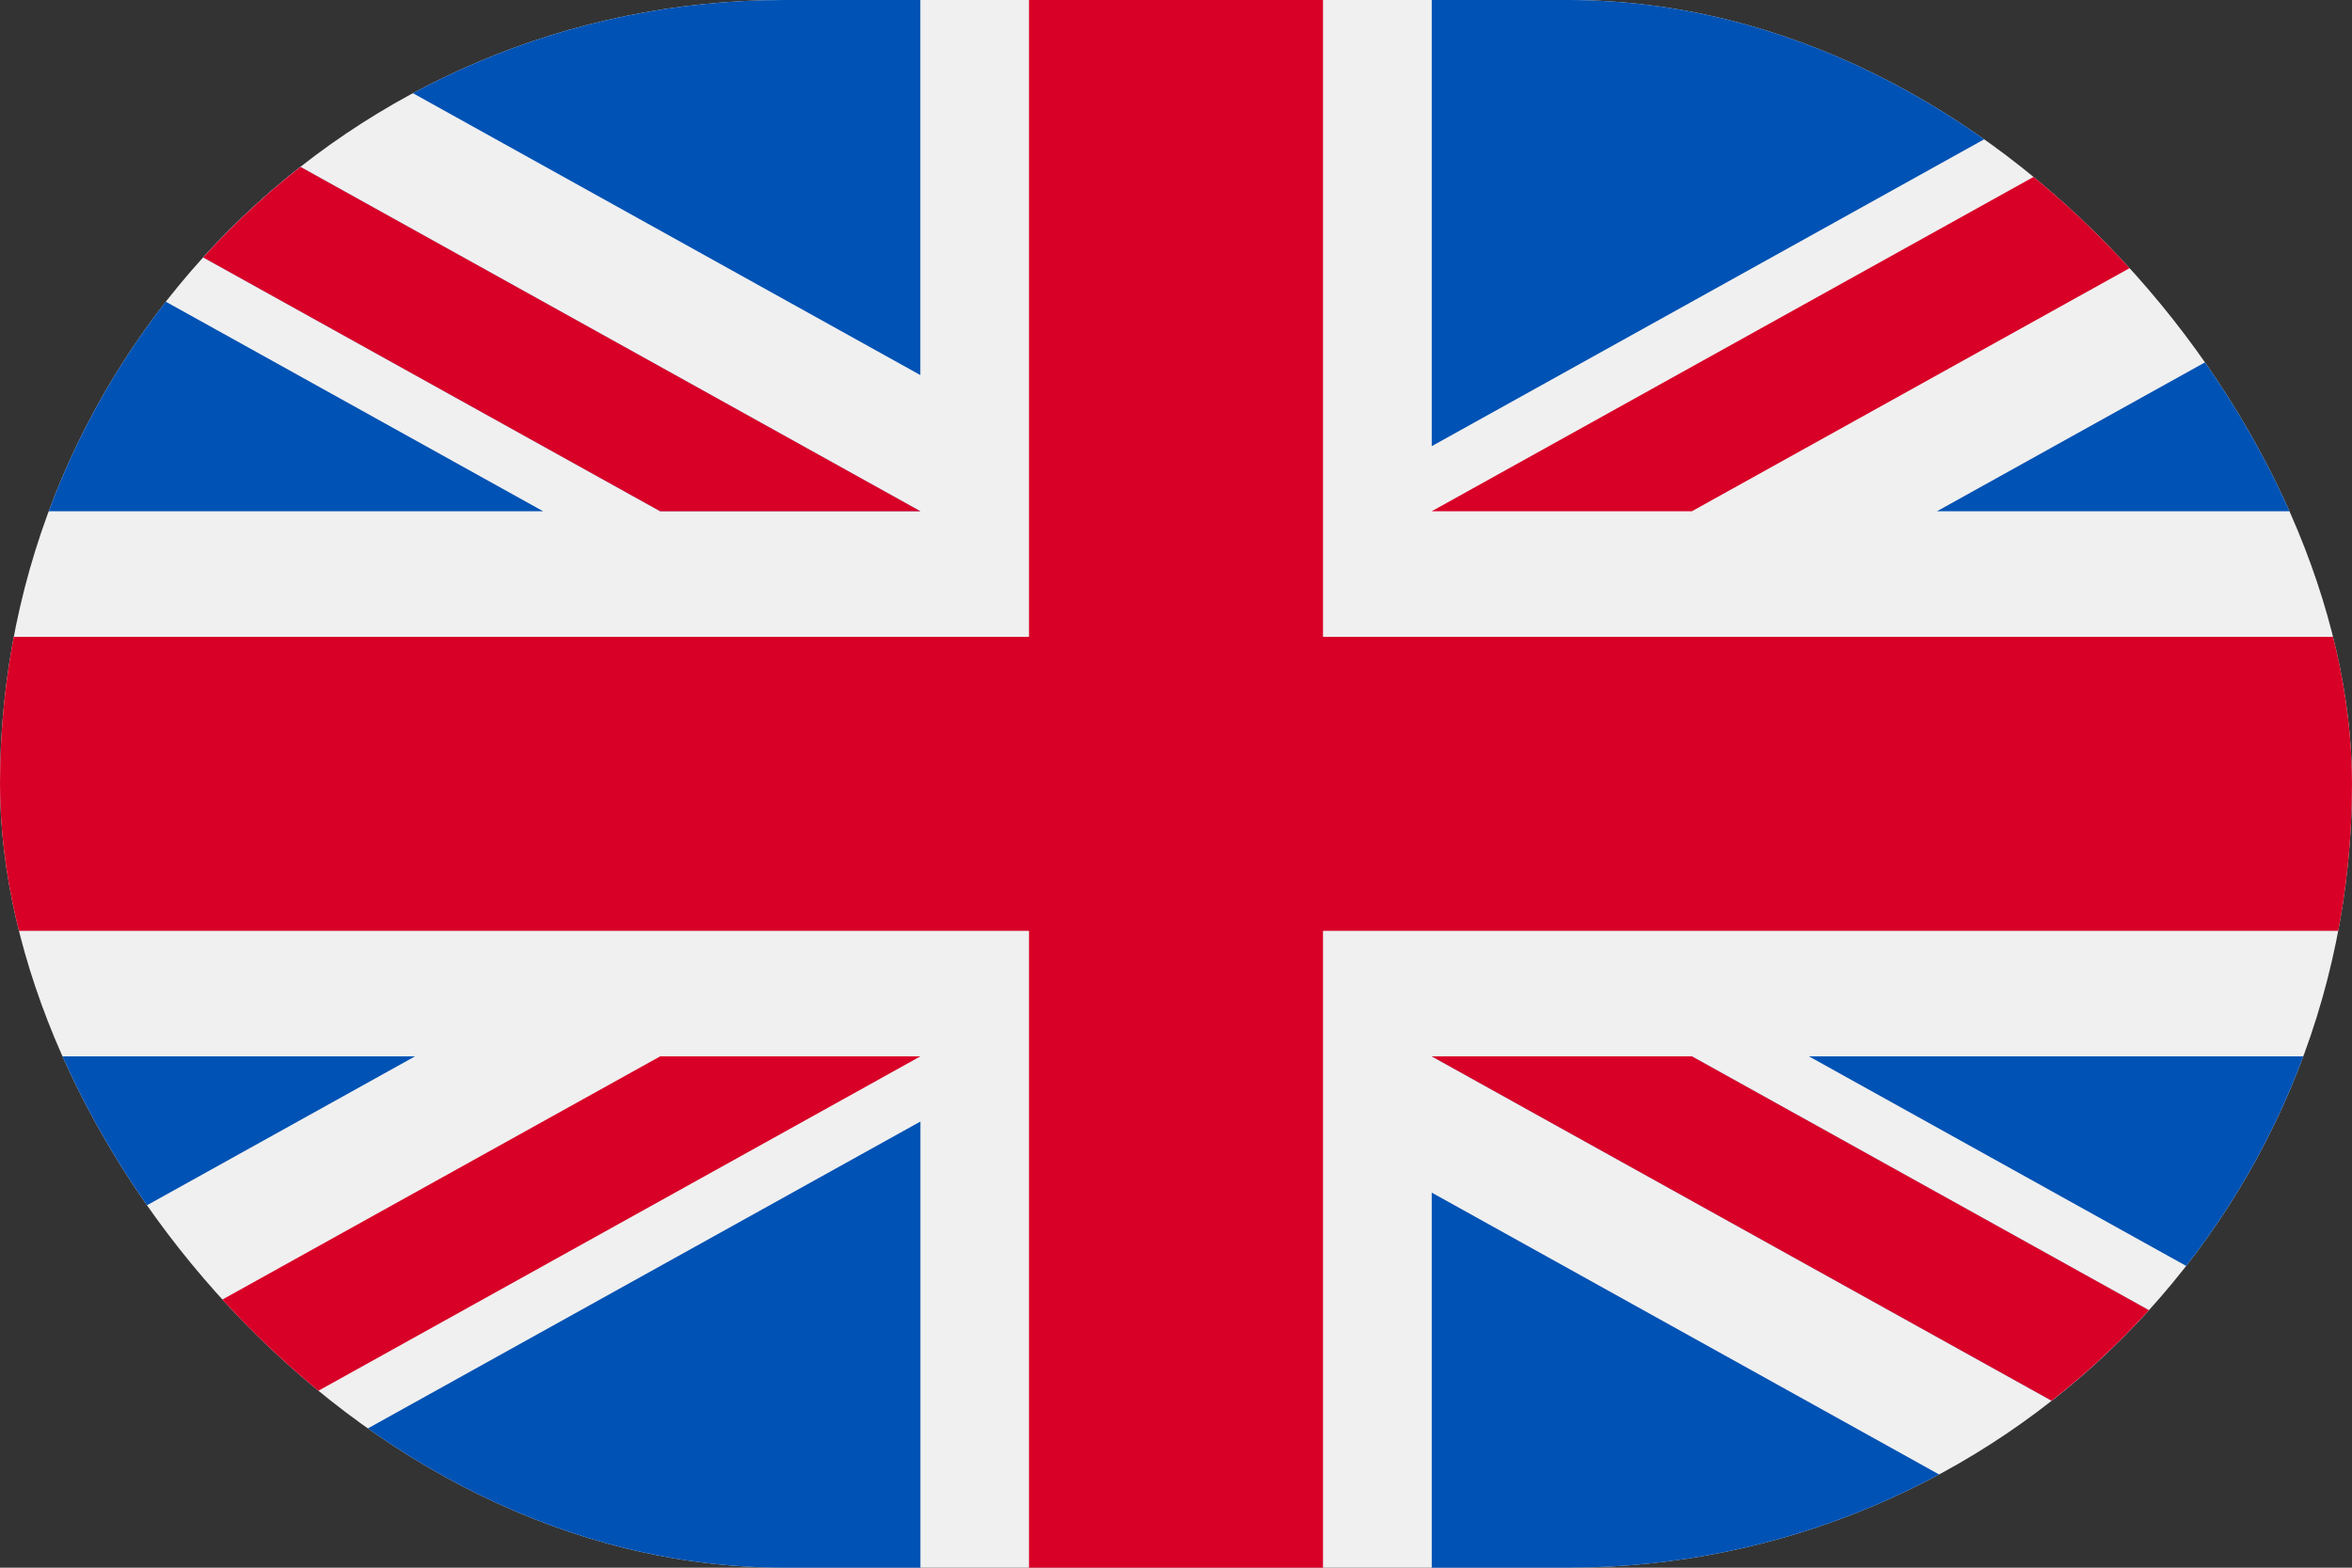 <svg width="30" height="20" viewBox="0 0 30 20" fill="none" xmlns="http://www.w3.org/2000/svg">
<rect x="0" y="0" width="30" height="20" fill="#333333" stroke="none"/>
<g clip-path="url(#clip0_7457_31)">
<path d="M30 0H0V20H30V0Z" fill="#F0F0F0"/>
<path d="M16.875 0H13.125V8.125H0V11.875H13.125V20H16.875V11.875H30V8.125H16.875V0Z" fill="#D80027"/>
<path d="M23.074 13.477L30.001 17.326V13.477H23.074Z" fill="#0052B4"/>
<path d="M18.262 13.477L30.001 19.999V18.155L21.581 13.477H18.262Z" fill="#0052B4"/>
<path d="M26.874 20L18.262 15.215V20H26.874Z" fill="#0052B4"/>
<path d="M18.262 13.477L30.001 19.999V18.155L21.581 13.477H18.262Z" fill="#F0F0F0"/>
<path d="M18.262 13.477L30.001 19.999V18.155L21.581 13.477H18.262Z" fill="#D80027"/>
<path d="M5.293 13.477L0 16.418V13.477H5.293Z" fill="#0052B4"/>
<path d="M11.74 14.308V20H1.494L11.74 14.308Z" fill="#0052B4"/>
<path d="M8.42 13.477L0 18.155V19.999L11.739 13.477H8.42Z" fill="#D80027"/>
<path d="M6.927 6.522L0 2.674V6.522H6.927Z" fill="#0052B4"/>
<path d="M11.739 6.522L0 0V1.844L8.42 6.522H11.739Z" fill="#0052B4"/>
<path d="M3.127 0L11.739 4.785V0H3.127Z" fill="#0052B4"/>
<path d="M11.739 6.522L0 0V1.844L8.42 6.522H11.739Z" fill="#F0F0F0"/>
<path d="M11.739 6.522L0 0V1.844L8.42 6.522H11.739Z" fill="#D80027"/>
<path d="M24.707 6.522L30 3.581V6.522H24.707Z" fill="#0052B4"/>
<path d="M18.262 5.692V0H28.507L18.262 5.692Z" fill="#0052B4"/>
<path d="M21.581 6.522L30.001 1.844V0L18.262 6.522H21.581Z" fill="#D80027"/>
</g>
<defs>
<clipPath id="clip0_7457_31">
<rect width="30" height="20" rx="10" fill="white"/>
</clipPath>
</defs>
</svg>
